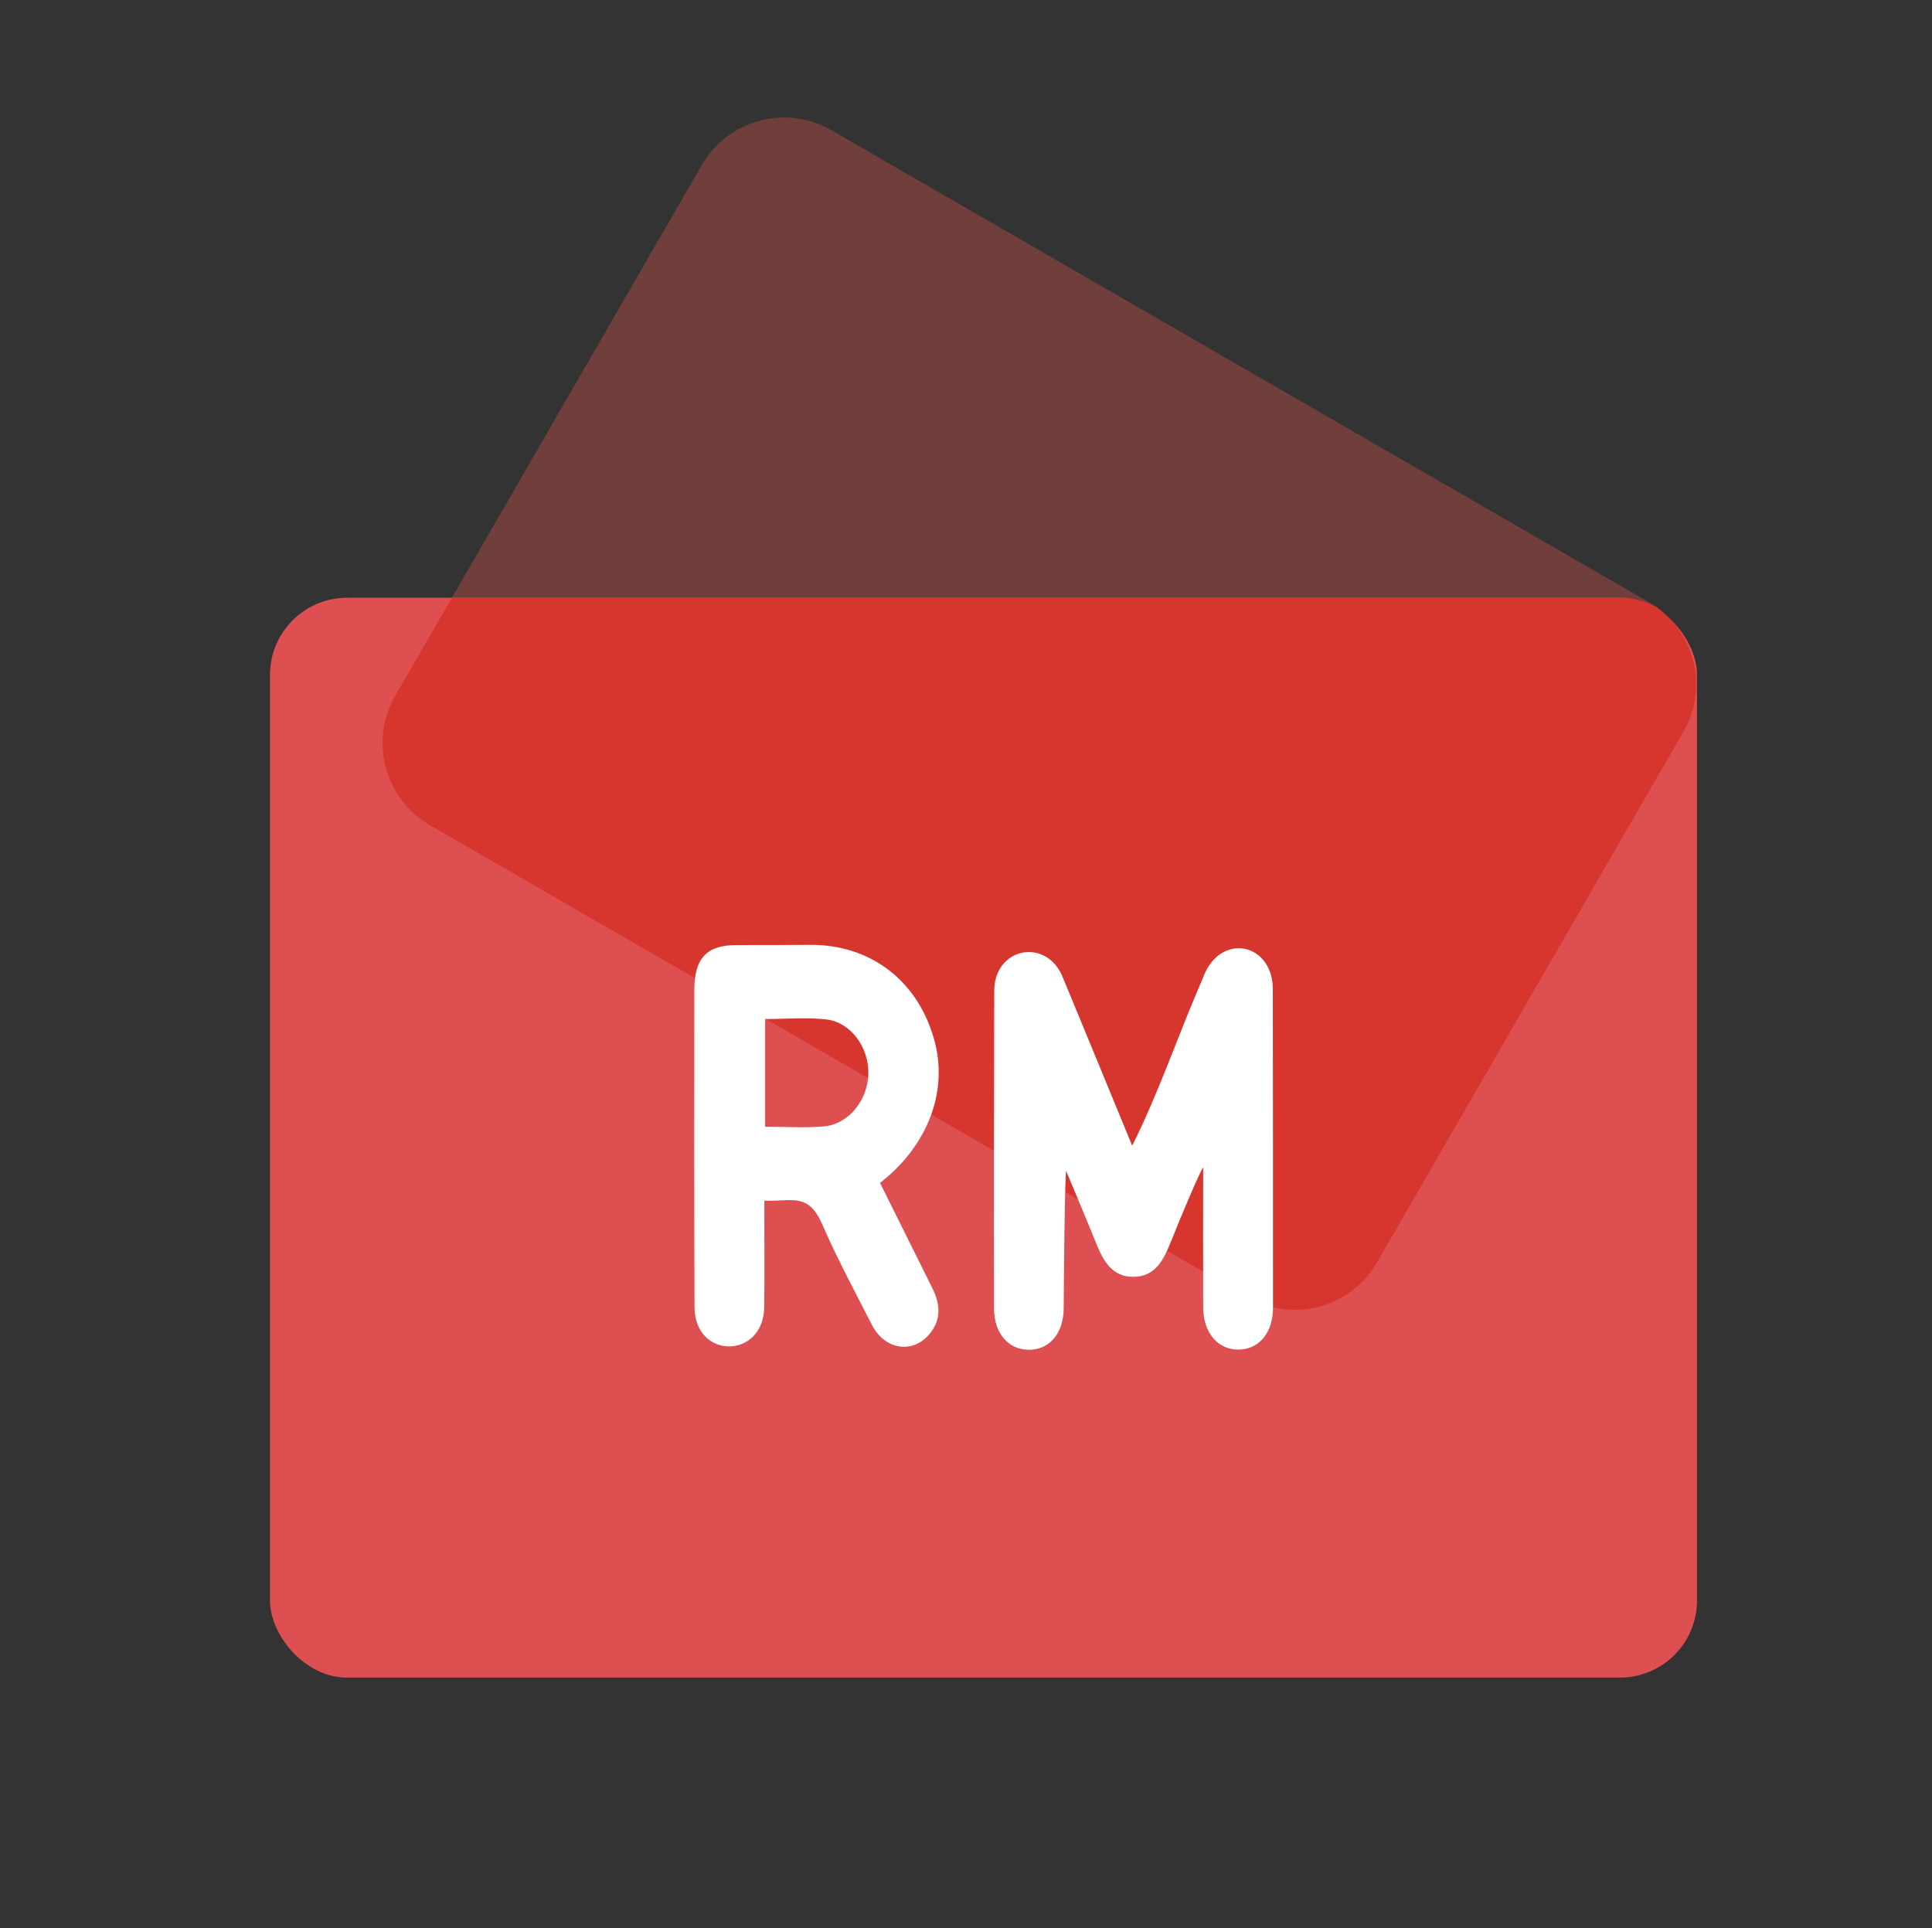 <svg xmlns="http://www.w3.org/2000/svg" xmlns:xlink="http://www.w3.org/1999/xlink" fill="none" version="1.1" width="100.186" height="100" viewBox="0 0 100.186 100"><rect x="0" y="0" width="100.186" height="100" fill="#333333" stroke="none"/><defs><clipPath id="master_svg0_395_32223"><rect x="0" y="0" width="100.186" height="100" rx="12.038"/></clipPath><clipPath id="master_svg1_395_32224"><rect x="4" y="4" width="92" height="92" rx="0"/></clipPath><clipPath id="master_svg2_395_32756"><rect x="36" y="49" width="31" height="21" rx="0"/></clipPath></defs><g clip-path="url(#master_svg0_395_32223)"><g clip-path="url(#master_svg1_395_32224)"><g><rect x="14" y="31" width="74" height="56" rx="4" fill="#DE4F51" fill-opacity="1"/></g><g transform="matrix(0.866,0.5,-0.5,0.866,7.353,-18.852)" style="opacity:0.3;"><rect x="38.855" y="4.295" width="58.785" height="41.618" rx="4.917" fill="#FE5A52" fill-opacity="1"/></g><g><path d="M23.43,31L20.497,36.08Q20.437,36.184,20.381,36.292Q20.326,36.399,20.276,36.509Q20.227,36.619,20.182,36.731Q20.138,36.843,20.099,36.958Q20.06,37.072,20.027,37.188Q19.994,37.304,19.967,37.422Q19.939,37.539,19.918,37.658Q19.896,37.777,19.88,37.896Q19.864,38.016,19.855,38.136Q19.845,38.257,19.841,38.377Q19.837,38.498,19.839,38.619Q19.841,38.739,19.849,38.86Q19.857,38.98,19.87,39.1Q19.884,39.22,19.904,39.339Q19.923,39.458,19.949,39.576Q19.974,39.694,20.006,39.811Q20.037,39.927,20.074,40.042Q20.111,40.157,20.153,40.27Q20.196,40.383,20.244,40.494Q20.292,40.605,20.345,40.713Q20.399,40.821,20.457,40.927Q20.516,41.032,20.58,41.135Q20.643,41.237,20.712,41.336Q20.781,41.435,20.854,41.531Q20.928,41.627,21.006,41.719Q21.084,41.811,21.166,41.899Q21.249,41.987,21.336,42.071Q21.422,42.155,21.513,42.235Q21.604,42.314,21.698,42.389Q21.793,42.464,21.891,42.535Q21.989,42.605,22.091,42.67Q22.192,42.736,22.297,42.796L64.69,67.272Q64.794,67.332,64.902,67.387Q65.009,67.443,65.119,67.492Q65.229,67.542,65.341,67.587Q65.453,67.631,65.568,67.67Q65.682,67.709,65.798,67.742Q65.914,67.775,66.032,67.802Q66.149,67.83,66.268,67.851Q66.387,67.873,66.506,67.889Q66.626,67.904,66.746,67.914Q66.867,67.924,66.987,67.928Q67.108,67.932,67.229,67.93Q67.349,67.928,67.47,67.92Q67.59,67.912,67.71,67.898Q67.83,67.885,67.949,67.865Q68.068,67.845,68.186,67.82Q68.304,67.794,68.421,67.763Q68.537,67.732,68.652,67.695Q68.767,67.658,68.88,67.615Q68.993,67.573,69.104,67.525Q69.214,67.477,69.323,67.424Q69.431,67.37,69.536,67.312Q69.642,67.253,69.744,67.189Q69.847,67.126,69.946,67.057Q70.045,66.988,70.141,66.915Q70.237,66.841,70.329,66.763Q70.421,66.685,70.509,66.602Q70.597,66.52,70.681,66.433Q70.765,66.346,70.845,66.256Q70.924,66.165,70.999,66.071Q71.074,65.976,71.145,65.878Q71.215,65.78,71.28,65.678Q71.346,65.577,71.406,65.472L87.298,37.946Q87.541,37.527,87.696,37.068Q87.852,36.609,87.915,36.129Q87.978,35.649,87.947,35.166Q87.915,34.683,87.79,34.215Q87.679,33.8,87.497,33.412Q87.316,33.023,87.07,32.671Q86.825,32.319,86.521,32.015Q86.218,31.711,85.867,31.465Q85.435,31.236,84.96,31.118Q84.485,31,83.996,31L23.43,31Z" fill-rule="evenodd" fill="#D6362E" fill-opacity="1"/></g><g clip-path="url(#master_svg2_395_32756)"><g><path d="M60.719,64.392C60.343,65.336,59.908,66.206,58.78,66.217C57.652,66.227,57.197,65.367,56.821,64.423C56.356,63.263,55.861,62.112,55.287,60.723C55.218,61.158,55.169,65.75,55.159,67.854C55.149,69.15,54.417,70,53.358,70C52.299,70,51.547,69.15,51.547,67.865C51.537,62.413,51.547,56.95,51.557,51.498C51.478,49.104,54.327,48.565,55.139,50.752C56.316,53.581,57.474,56.421,58.711,59.417C60.126,56.587,61.115,53.613,62.382,50.71C63.252,48.295,66.102,48.876,66.003,51.446C66.013,56.898,66.013,62.361,66.013,67.813C66.013,69.109,65.301,69.969,64.242,69.99C63.163,70.01,62.392,69.119,62.392,67.792C62.382,65.47,62.392,62.869,62.392,60.547C62.312,60.547,61.194,63.19,60.719,64.392Z" fill="#FFFFFF" fill-opacity="1" style="mix-blend-mode:passthrough"/></g><g><path d="M45.634,61.345C46.564,63.221,47.455,65.004,48.345,66.797C48.781,67.657,48.82,68.497,48.147,69.243C47.276,70.218,45.862,69.979,45.218,68.715C44.338,66.994,43.418,65.284,42.646,63.511C41.914,61.822,41.092,62.319,39.638,62.267C39.628,64.185,39.658,65.927,39.628,67.792C39.588,70.498,36.016,70.508,36.016,67.782C35.997,62.288,35.997,56.805,36.006,51.322C36.006,49.684,36.66,49.01,38.193,49.01C39.489,49.01,40.786,49.01,42.072,49C45.021,49,47.385,50.71,48.316,53.509C49.335,56.422,48.127,59.417,45.634,61.345ZM39.677,58.432C40.766,58.432,41.755,58.505,42.735,58.412C44.011,58.298,45.001,57.054,45.03,55.686C45.06,54.317,44.12,53.011,42.844,52.866C41.815,52.752,40.766,52.846,39.677,52.846L39.677,58.432Z" fill="#FFFFFF" fill-opacity="1" style="mix-blend-mode:passthrough"/></g></g></g></g></svg>